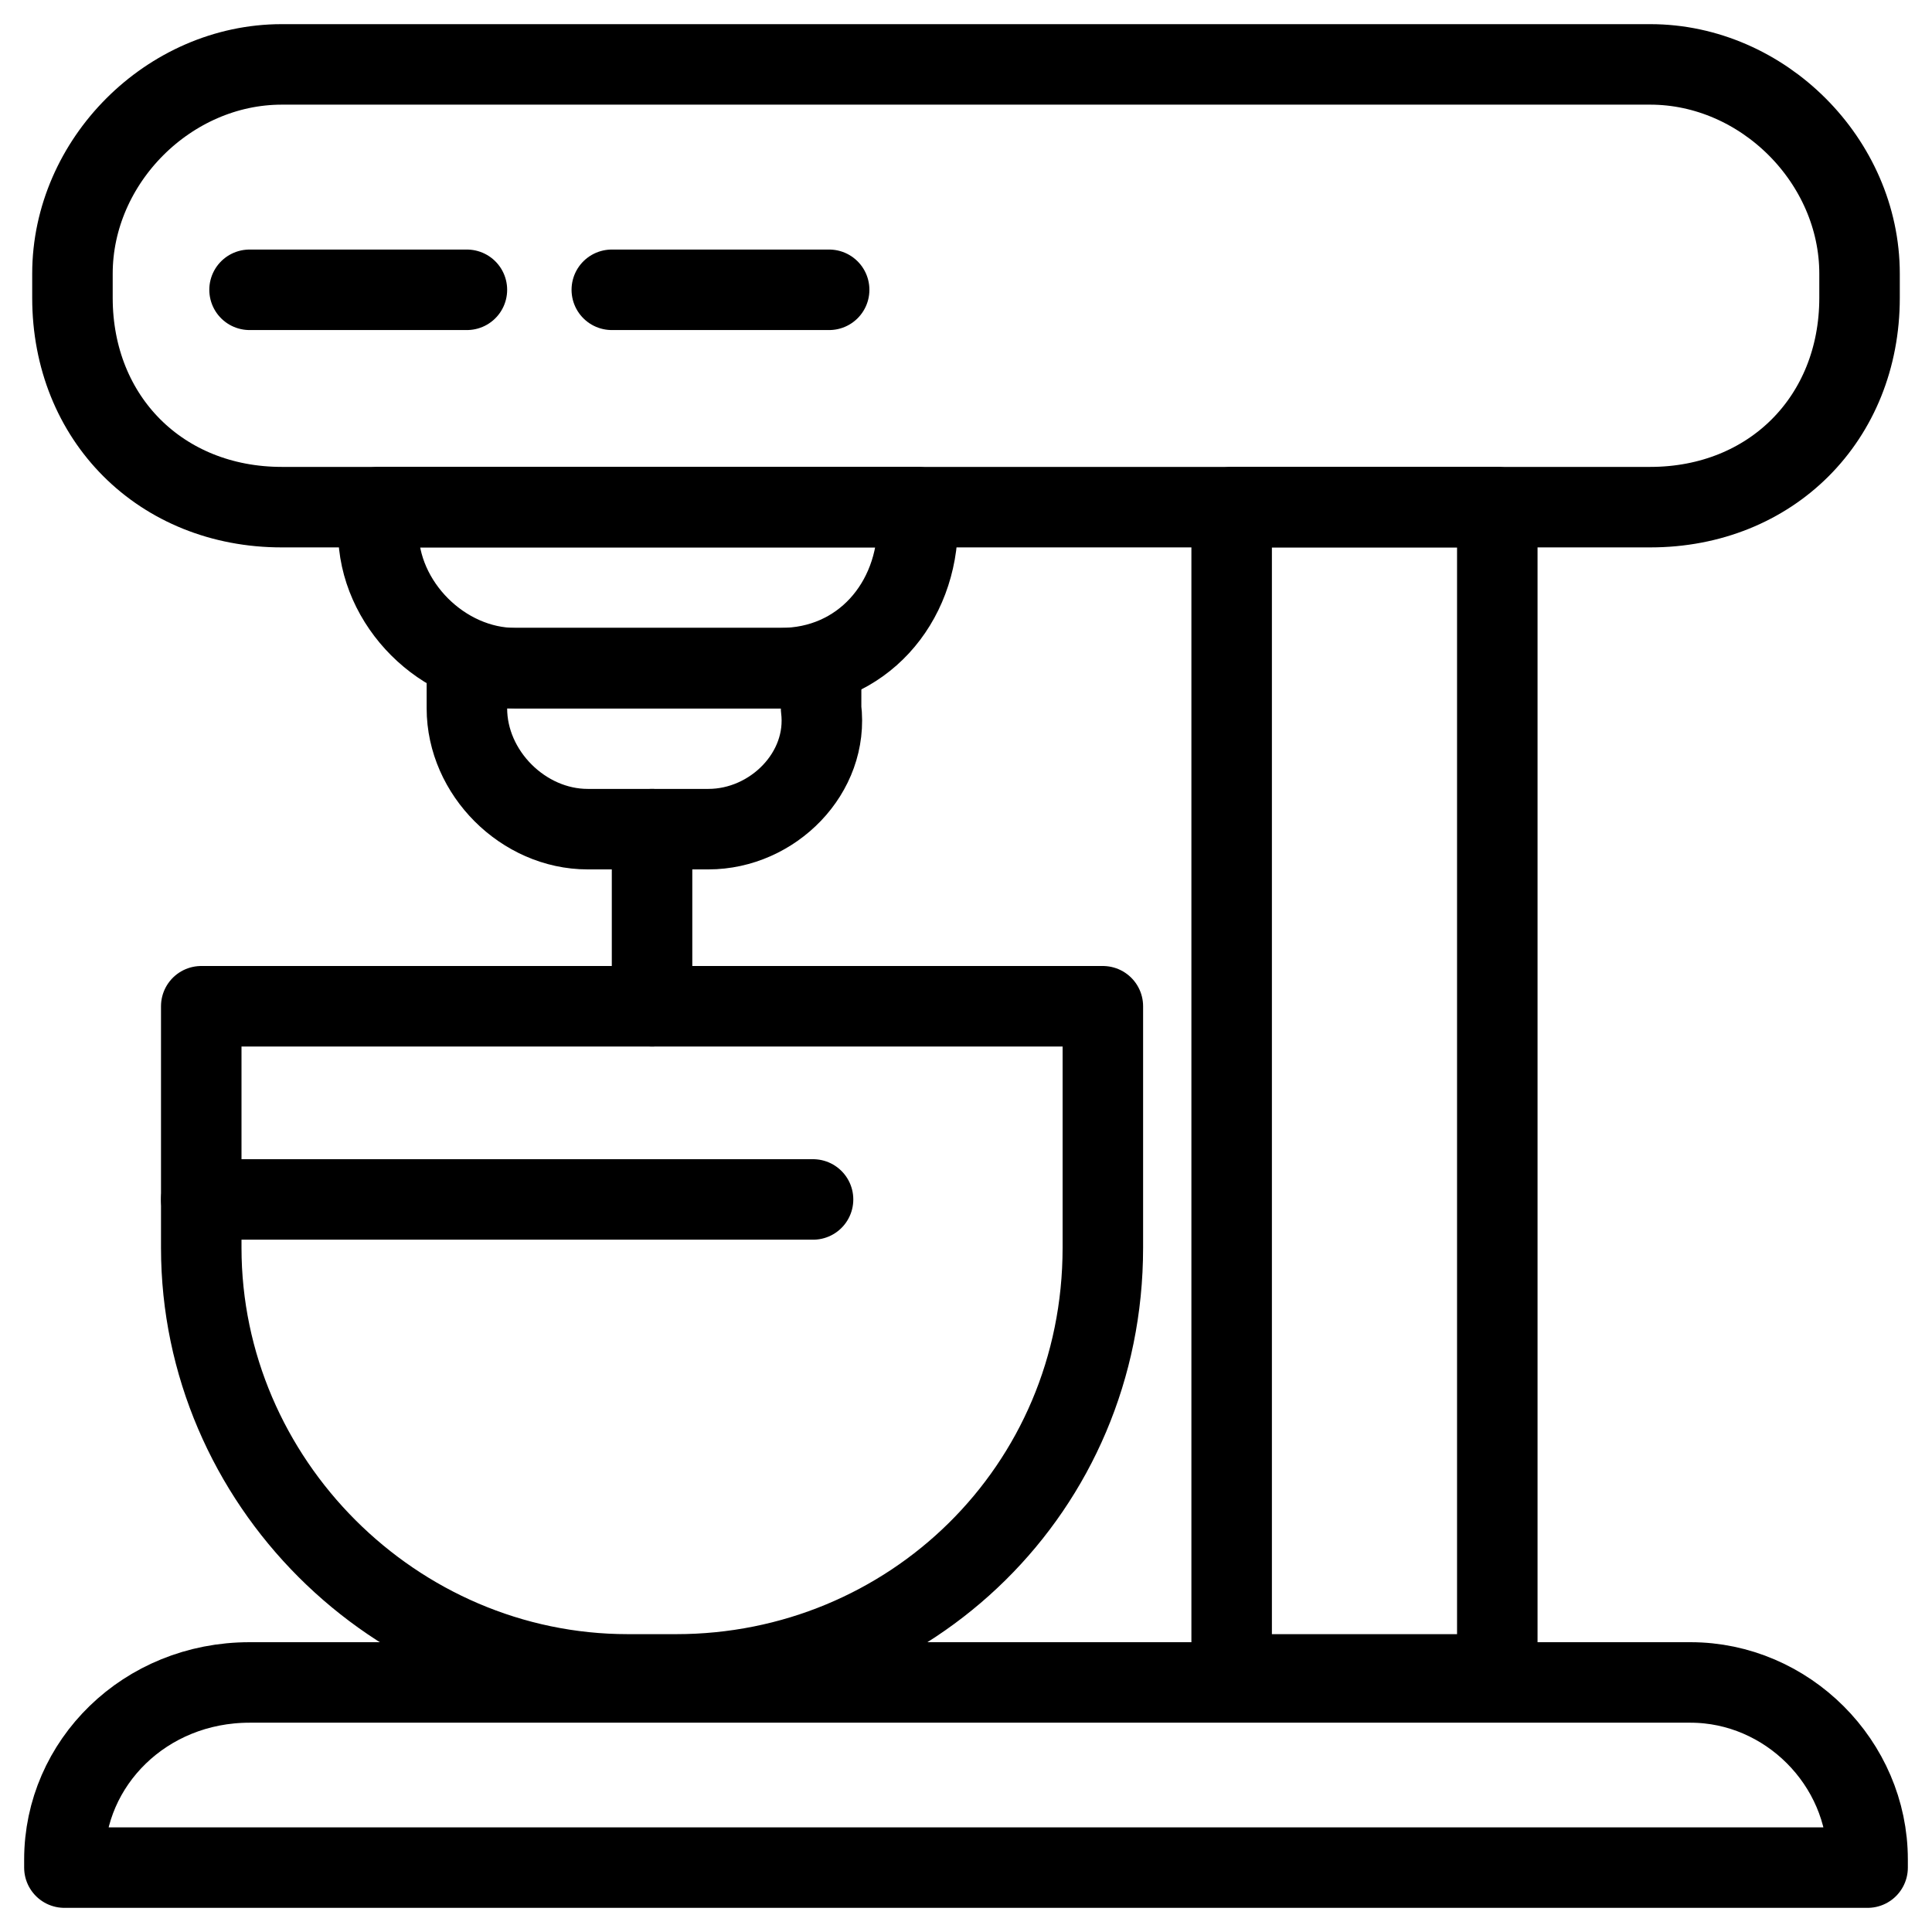 <?xml version="1.0" encoding="utf-8"?>
<!-- Generator: Adobe Illustrator 27.4.1, SVG Export Plug-In . SVG Version: 6.00 Build 0)  -->
<svg version="1.1" id="Capa_1" xmlns="http://www.w3.org/2000/svg" xmlns:xlink="http://www.w3.org/1999/xlink" x="0px" y="0px"
	 viewBox="0 0 24 24" style="enable-background:new 0 0 24 24;" xml:space="preserve">
<style type="text/css">
	.st0{fill:none;stroke:#000000;stroke-linecap:round;stroke-linejoin:round;stroke-miterlimit:10;}
</style>
<g>
	<path class="st0" d="M3.1,20.9h17.9c1.2,0,2.2,1,2.2,2.2v0.1H0.8v-0.1C0.8,21.9,1.8,20.9,3.1,20.9z"/>
	<path class="st0" d="M8.4,20.8H7.8c-2.9,0-5.3-2.4-5.3-5.3v-3h11.2v3C13.7,18.5,11.3,20.8,8.4,20.8z"/>
	<line class="st0" x1="2.5" y1="14.9" x2="10.1" y2="14.9"/>
	<path class="st0" d="M20.5,6.3h-17C2,6.3,0.9,5.2,0.9,3.7V3.4c0-1.4,1.2-2.6,2.6-2.6h17c1.4,0,2.6,1.2,2.6,2.6v0.3
		C23.1,5.2,22,6.3,20.5,6.3z"/>
	<line class="st0" x1="3.1" y1="3.6" x2="5.8" y2="3.6"/>
	<line class="st0" x1="7.6" y1="3.6" x2="10.3" y2="3.6"/>
	<rect x="15.3" y="6.3" class="st0" width="3.3" height="14.5"/>
	<path class="st0" d="M9.7,8.3H6.4c-0.9,0-1.7-0.8-1.7-1.7V6.3h6.7v0.2C11.4,7.5,10.7,8.3,9.7,8.3z"/>
	<path class="st0" d="M8.8,10.3H7.3c-0.8,0-1.5-0.7-1.5-1.5V8.3h4.4v0.5C10.3,9.6,9.6,10.3,8.8,10.3z"/>
	<line class="st0" x1="8.1" y1="10.3" x2="8.1" y2="12.5"/>
</g>
</svg>
